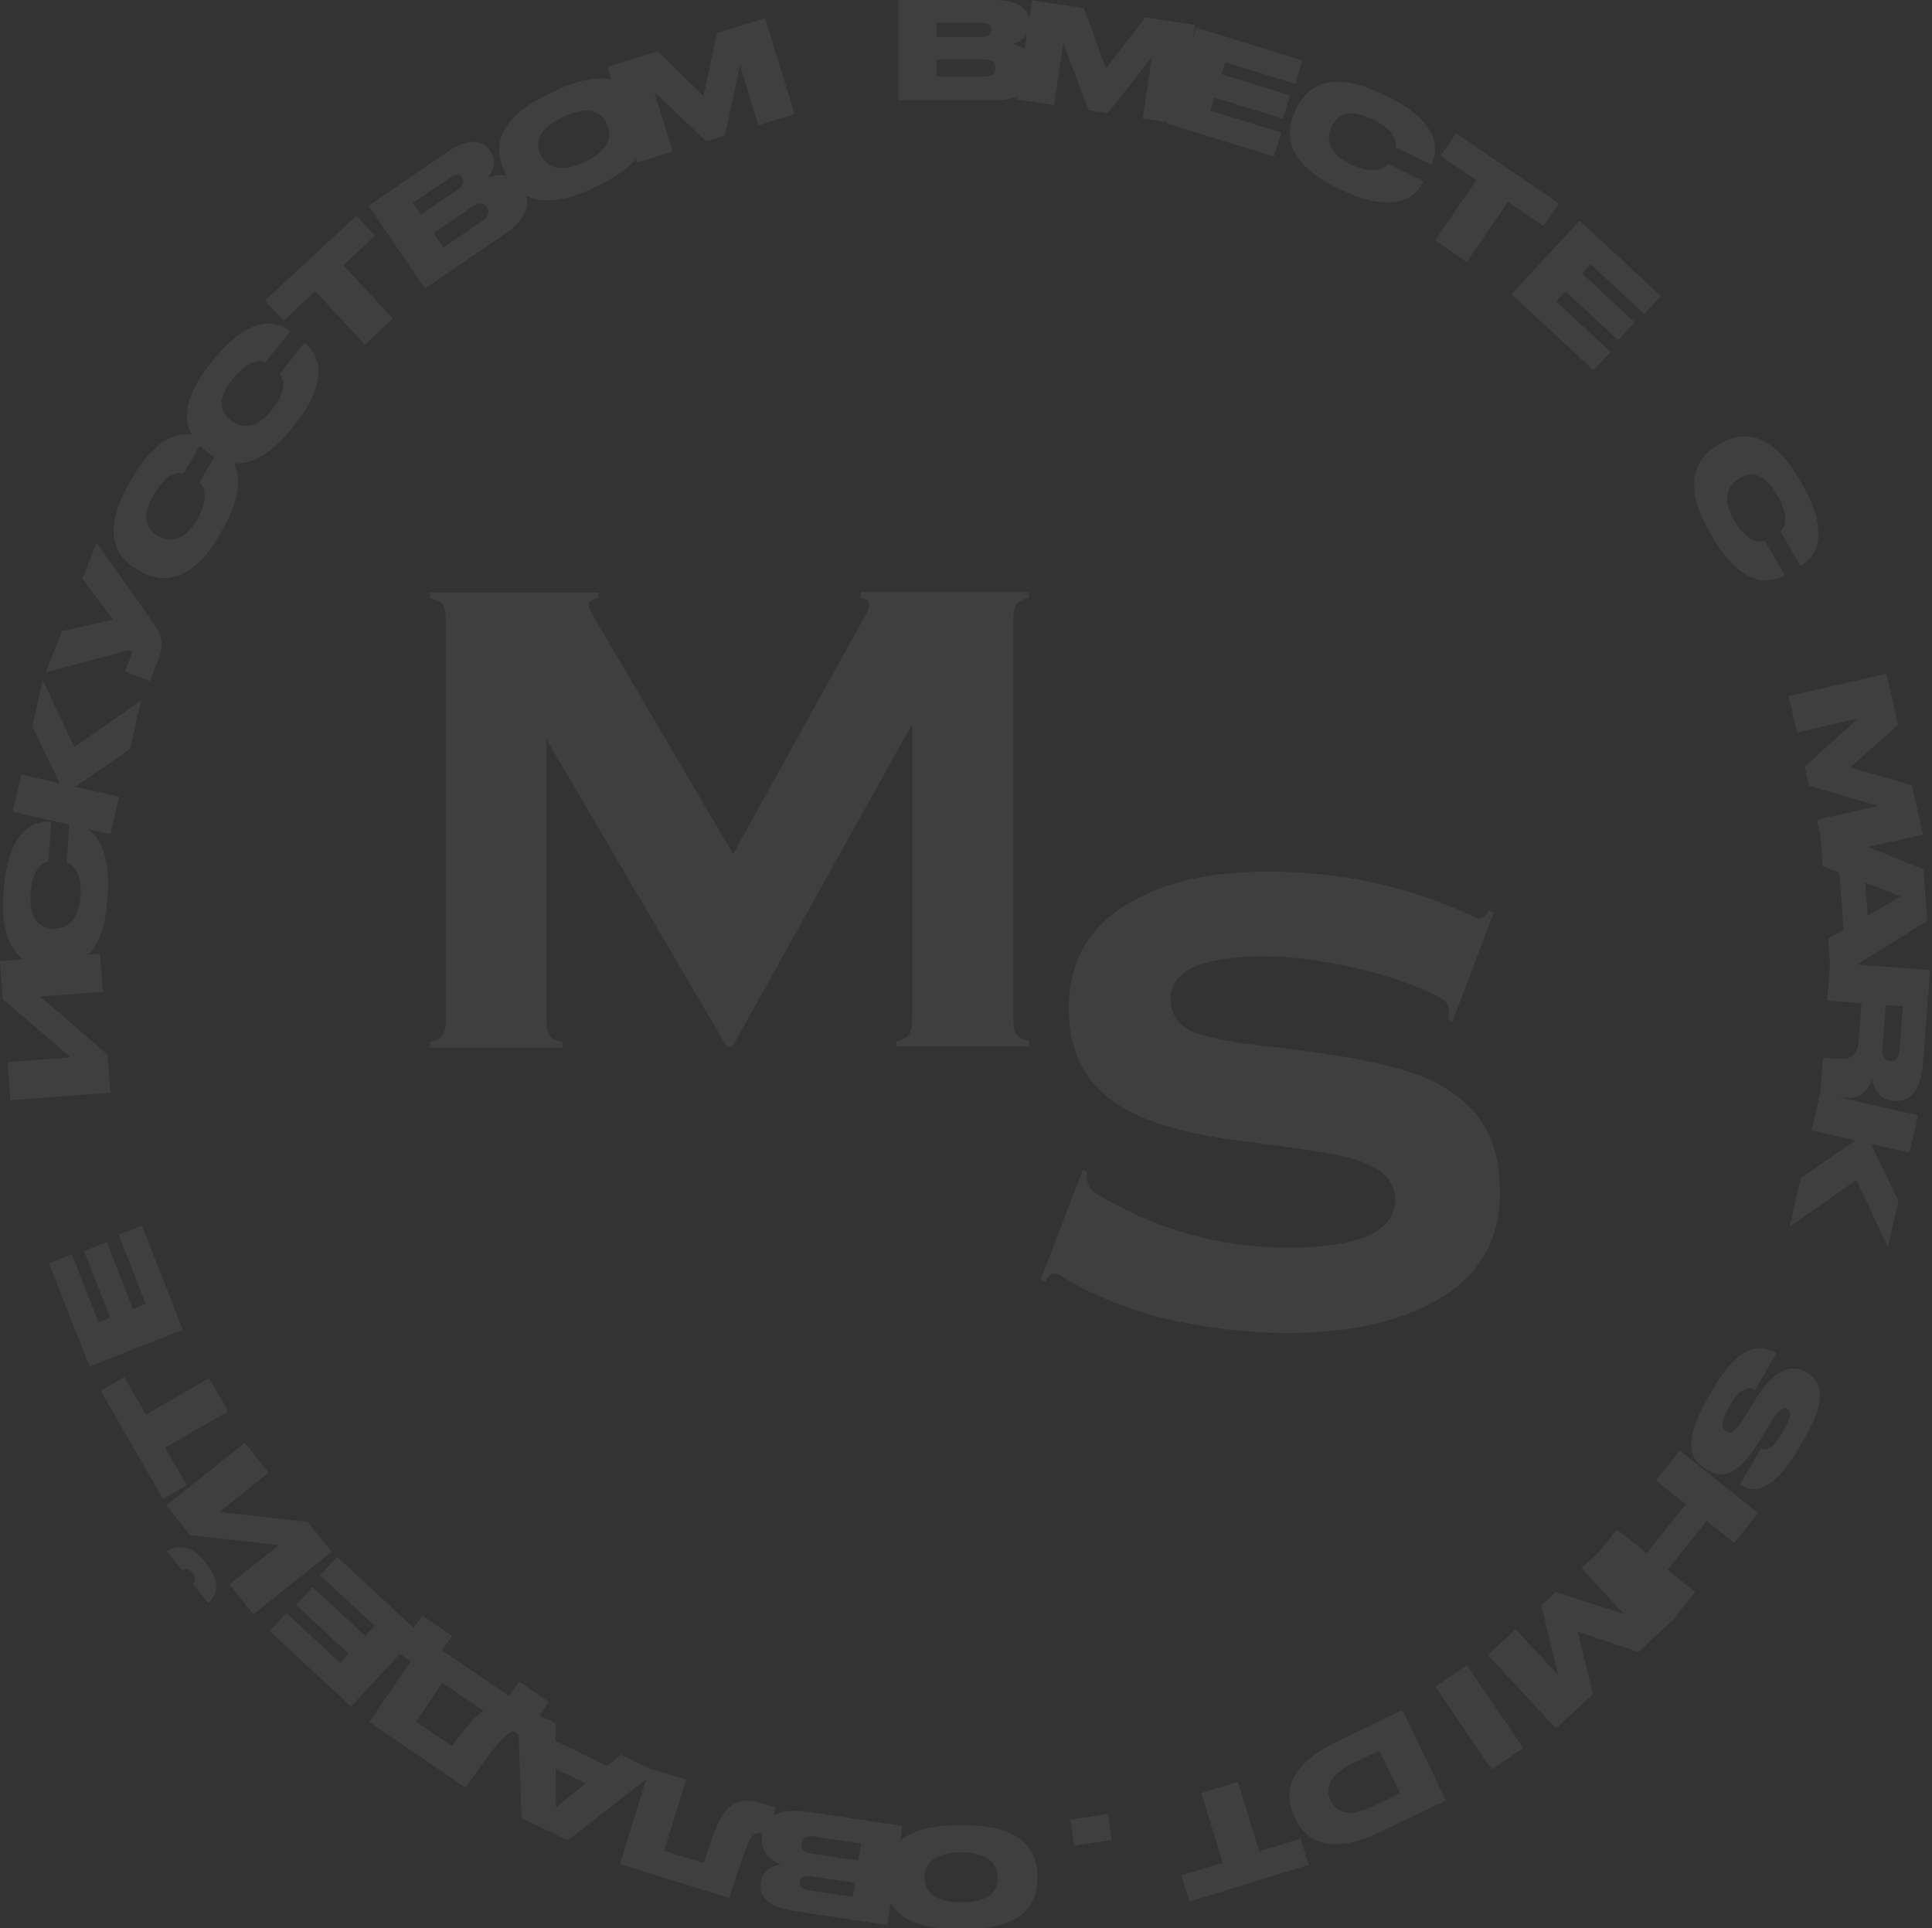 <?xml version="1.0" encoding="UTF-8"?> <svg xmlns="http://www.w3.org/2000/svg" viewBox="0 0 182.341 182" fill="none"><rect x="0" y="0" width="182.341" height="182" fill="#333333" stroke="none"/><g opacity="0.1"><g opacity="0.6"><path fill-rule="evenodd" clip-rule="evenodd" d="M97.124 55.878H81.224V56.43C81.997 56.486 82.218 56.927 81.886 57.7L69.189 80.61L55.829 57.866C55.332 56.983 55.553 56.541 56.491 56.486V55.934H40.591V56.486C41.751 56.651 42.082 57.203 42.082 58.528V96.288C42.082 97.558 41.751 98.11 40.591 98.331V98.883H53.068V98.331C51.909 98.165 51.578 97.613 51.578 96.288V69.79L68.582 98.772H69.134L86.082 68.354V96.233C86.082 97.503 85.751 98.055 84.592 98.276V98.772H97.124V98.22C95.964 98.055 95.633 97.503 95.633 96.178V58.473C95.633 57.203 95.964 56.651 97.124 56.43V55.878Z" fill="white"></path><path fill-rule="evenodd" clip-rule="evenodd" d="M121.523 125.822C127.596 125.822 132.455 124.663 136.043 122.454C139.742 120.246 141.564 116.879 141.564 112.518C141.564 107.273 139.521 104.513 135.933 102.415C133.779 101.146 129.805 100.207 126.271 99.655C124.505 99.379 122.352 99.048 119.702 98.772C116.224 98.385 113.85 97.944 112.469 97.336C111.144 96.674 110.482 95.68 110.482 94.3C110.482 91.595 113.463 90.27 119.315 90.27C121.965 90.27 124.891 90.657 127.983 91.374C131.129 92.092 133.779 93.03 136.043 94.245C136.705 94.631 136.926 95.239 136.65 96.177L137.092 96.398L140.956 86.185L140.515 85.909C140.183 86.572 139.797 86.792 139.3 86.627C133.227 83.701 126.603 82.265 119.591 82.265C113.905 82.265 109.433 83.37 106.01 85.578C102.587 87.786 100.876 90.988 100.876 95.128C100.876 102.802 105.955 106.169 116.5 107.604C122.517 108.377 126.271 108.929 127.651 109.371C130.357 110.144 131.682 111.414 131.682 113.235C131.682 116.216 128.314 117.762 121.523 117.762C115.009 117.762 108.936 115.995 103.305 112.573C102.698 112.076 102.477 111.414 102.643 110.641L102.201 110.42L98.226 120.743L98.668 120.964C98.944 120.302 99.33 120.081 99.937 120.302C102.698 122.068 106.01 123.448 109.875 124.442C113.739 125.325 117.659 125.822 121.523 125.822Z" fill="white"></path></g><g opacity="0.6"><path d="M90.998 182.09H90.425C84.321 182.09 83.533 179.191 83.533 177.398V177.016C83.533 175.249 84.309 172.273 90.425 172.273H90.998C97.128 172.273 97.903 175.249 97.903 177.016V177.398C97.903 179.191 97.128 182.09 90.998 182.09ZM87.272 177.309C87.272 178.314 87.908 179.547 90.718 179.547C93.567 179.547 94.164 178.314 94.164 177.309V177.156C94.164 176.164 93.516 174.829 90.718 174.829C87.92 174.829 87.272 176.126 87.272 177.131V177.309Z" fill="white"></path><path d="M85.158 172.346L83.748 181.702L74.945 180.375C72.216 179.964 71.644 178.81 71.807 177.729L71.828 177.59C72.003 176.433 73.078 176.042 73.715 175.997C72.913 175.683 71.678 174.918 71.926 173.271L71.949 173.12C72.171 171.649 73.262 170.553 76.305 171.011L85.158 172.346ZM76.347 178.413L80.497 179.038L80.696 177.718L76.546 177.092C75.804 176.98 75.545 177.25 75.492 177.602L75.488 177.627C75.431 178.004 75.605 178.301 76.347 178.413ZM76.636 174.958L81.012 175.618L81.255 174.008L76.879 173.349C75.948 173.208 75.706 173.622 75.651 173.987L75.645 174.024C75.586 174.414 75.718 174.82 76.636 174.958Z" fill="white"></path><path d="M64.752 167.977L62.679 174.697L66.422 175.851C67.547 172.246 68.123 171.199 68.853 170.559C69.602 169.899 70.463 169.739 72.128 170.252L73.246 170.597L72.452 173.173L72.269 173.117C71.783 172.967 71.485 172.942 71.196 173.145C70.724 173.466 70.288 174.449 68.841 179.14L58.512 175.953L61.301 166.912L64.752 167.977Z" fill="white"></path><path d="M52.426 162.64L52.429 164.335L57.298 166.68L58.613 165.619L61.913 167.208L53.592 173.702L49.215 171.595L48.863 160.924L52.426 162.64ZM55.275 168.331L52.445 166.968L52.465 170.591L55.275 168.331Z" fill="white"></path><path d="M48.403 163.369C47.36 163.951 46.303 165.277 43.946 168.733L34.857 162.537L38.768 156.8L37.507 155.94L39.857 152.494L42.662 154.406L41.731 155.772L48.046 160.078L48.977 158.712L51.783 160.625L49.433 164.071L48.403 163.369ZM45.64 161.485L41.752 158.834L39.259 162.491L42.674 164.819C43.766 163.24 44.849 161.946 45.64 161.485Z" fill="white"></path><path d="M33.133 161.071L25.461 153.953L27.035 152.256L32.097 156.953L32.902 156.086L27.942 151.484L29.508 149.797L34.467 154.398L35.35 153.447L30.213 148.681L31.822 146.948L39.569 154.136L33.133 161.071Z" fill="white"></path><path d="M25.352 139.006L20.708 142.709L29.054 143.65L31.306 146.473L23.909 152.372L21.657 149.549L26.31 145.838L17.954 144.906L15.702 142.082L23.1 136.183L25.352 139.006ZM15.783 146.426C16.31 146.005 17.83 145.525 19.241 147.295L19.559 147.692C21.097 149.621 20.187 150.867 19.66 151.287L19.64 151.303L18.189 149.484C18.301 149.379 18.613 149.016 18.169 148.459C17.741 147.922 17.31 148.136 17.19 148.231L15.763 146.441L15.783 146.426Z" fill="white"></path><path d="M17.623 140.179L15.387 141.47L9.499 131.271L11.735 129.981L13.776 133.516L19.734 130.076L21.54 133.204L15.582 136.644L17.623 140.179Z" fill="white"></path><path d="M8.45 128.973L4.626 119.231L6.781 118.385L9.304 124.813L10.405 124.381L7.933 118.083L10.076 117.242L12.547 123.54L13.755 123.066L11.195 116.543L13.397 115.679L17.257 125.517L8.45 128.973Z" fill="white"></path><path d="M9.705 93.613L3.782 94.056L10.148 99.535L10.418 103.136L0.983 103.844L0.714 100.242L6.648 99.797L0.27 94.32L-0 90.718L9.435 90.011L9.705 93.613Z" fill="white"></path><path d="M6.761 77.704C8.004 77.797 10.589 78.871 10.162 84.565L10.125 85.06C9.69 90.868 6.671 91.509 4.883 91.375L4.515 91.347C2.714 91.212 -0.106 90.21 0.335 84.326L0.372 83.831C0.803 78.087 3.476 77.471 4.682 77.549L4.847 77.561L4.566 81.302C4.321 81.347 3.092 81.574 2.888 84.3C2.693 86.9 3.805 87.545 4.858 87.624L5.01 87.635C6.024 87.711 7.403 87.177 7.593 84.64C7.802 81.863 6.491 81.484 6.279 81.417L6.559 77.689L6.761 77.704Z" fill="white"></path><path d="M12.261 70.709L7.105 74.267L11.234 75.209L10.43 78.73L1.206 76.625L2.009 73.104L5.654 73.936L3.045 68.566L4.044 64.19L7.009 70.515L13.308 66.121L12.261 70.709Z" fill="white"></path><path d="M14.164 58.382C15.284 59.983 15.611 60.576 14.845 62.529L14.153 64.293L11.797 63.368L12.405 61.817C12.498 61.581 12.443 61.477 12.325 61.431L12.313 61.426C12.195 61.38 12.07 61.385 11.886 61.436L4.314 63.464L5.842 59.569L10.683 58.478L7.78 54.633L9.122 51.212L14.164 58.382Z" fill="white"></path><path d="M20.863 42.418C21.943 43.041 23.806 45.13 20.951 50.075L20.703 50.505C17.791 55.549 14.792 54.816 13.239 53.92L12.92 53.735C11.356 52.832 9.25 50.706 12.201 45.596L12.449 45.166C15.329 40.177 18.005 40.782 19.057 41.375L19.2 41.458L17.325 44.707C17.084 44.641 15.878 44.313 14.511 46.68C13.208 48.938 13.93 50.001 14.844 50.529L14.976 50.605C15.858 51.114 17.332 51.231 18.604 49.028C19.996 46.616 18.98 45.706 18.818 45.554L20.687 42.317L20.863 42.418Z" fill="white"></path><path d="M28.88 32.491C29.855 33.268 31.386 35.611 27.825 40.075L27.516 40.463C23.885 45.016 21.029 43.845 19.627 42.727L19.339 42.497C17.927 41.371 16.161 38.955 19.841 34.342L20.15 33.954C23.742 29.45 26.297 30.447 27.25 31.19L27.379 31.293L25.04 34.226C24.811 34.125 23.669 33.621 21.964 35.759C20.338 37.797 20.894 38.956 21.72 39.614L21.839 39.709C22.634 40.343 24.075 40.679 25.661 38.69C27.397 36.513 26.527 35.461 26.39 35.287L28.721 32.364L28.88 32.491Z" fill="white"></path><path d="M26.762 30.261L25.006 28.369L33.638 20.359L35.394 22.251L32.401 25.028L37.081 30.071L34.433 32.528L29.754 27.484L26.762 30.261Z" fill="white"></path><path d="M40.108 27.231L34.778 19.414L42.133 14.399C44.413 12.845 45.617 13.301 46.233 14.205L46.312 14.321C46.971 15.287 46.449 16.305 46.013 16.772C46.814 16.456 48.24 16.177 49.178 17.554L49.264 17.68C50.102 18.909 50.048 20.454 47.505 22.188L40.108 27.231ZM42.44 16.791L38.973 19.155L39.725 20.258L43.192 17.894C43.812 17.472 43.819 17.098 43.618 16.804L43.604 16.783C43.389 16.467 43.06 16.368 42.44 16.791ZM44.578 19.52L40.921 22.013L41.838 23.358L45.495 20.865C46.272 20.335 46.169 19.867 45.961 19.562L45.94 19.531C45.717 19.205 45.345 18.997 44.578 19.52Z" fill="white"></path><path d="M51.78 8.87L52.295 8.622C57.795 5.973 59.763 8.244 60.541 9.859L60.707 10.203C61.474 11.795 62.066 14.813 56.555 17.467L56.039 17.715C50.517 20.375 48.527 18.03 47.76 16.438L47.594 16.094C46.816 14.479 46.257 11.53 51.78 8.87ZM57.211 11.562C56.776 10.656 55.667 9.821 53.135 11.04C50.569 12.276 50.566 13.647 51.002 14.552L51.068 14.69C51.498 15.583 52.662 16.505 55.182 15.291C57.703 14.077 57.725 12.627 57.289 11.722L57.211 11.562Z" fill="white"></path><path d="M60.122 15.349L57.333 6.308L62.072 4.846L66.409 9.071L67.662 3.122L72.207 1.72L74.996 10.761L71.581 11.814L69.842 6.176L68.409 12.793L66.647 13.336L61.748 8.672L63.488 14.311L60.122 15.349Z" fill="white"></path><path d="M84.79 9.461V0L93.692 0C96.452 0 97.189 1.056 97.189 2.149V2.289C97.189 3.459 96.185 4.006 95.561 4.146C96.401 4.337 97.736 4.909 97.736 6.575V6.727C97.736 8.215 96.82 9.461 93.743 9.461L84.79 9.461ZM92.599 2.149L88.402 2.149V3.484L92.599 3.484C93.349 3.484 93.565 3.179 93.565 2.823V2.798C93.565 2.416 93.349 2.149 92.599 2.149ZM92.827 5.608L88.402 5.608V7.236L92.827 7.236C93.768 7.236 93.946 6.791 93.946 6.422V6.384C93.946 5.99 93.756 5.608 92.827 5.608Z" fill="white"></path><path d="M95.99 9.389L97.4 0.033L102.304 0.772L104.379 6.461L108.089 1.644L112.792 2.353L111.382 11.709L107.848 11.176L108.728 5.342L104.566 10.682L102.743 10.407L100.353 4.079L99.473 9.914L95.99 9.389Z" fill="white"></path><path d="M112.918 2.616L122.92 5.7L122.237 7.912L115.639 5.877L115.29 7.007L121.755 9.001L121.077 11.201L114.612 9.206L114.229 10.446L120.925 12.511L120.228 14.772L110.13 11.657L112.918 2.616Z" fill="white"></path><path d="M134.253 17.27C133.713 18.393 131.769 20.407 126.624 17.93L126.177 17.714C120.93 15.187 121.436 12.143 122.214 10.527L122.374 10.195C123.158 8.568 125.121 6.309 130.437 8.869L130.884 9.084C136.074 11.584 135.671 14.297 135.158 15.391L135.087 15.54L131.706 13.912C131.754 13.667 131.992 12.441 129.528 11.254C127.18 10.123 126.173 10.923 125.715 11.874L125.649 12.012C125.208 12.928 125.201 14.407 127.493 15.511C130.002 16.719 130.834 15.637 130.973 15.465L134.342 17.087L134.253 17.27Z" fill="white"></path><path d="M135.958 14.71L137.412 12.577L147.142 19.21L145.688 21.343L142.315 19.044L138.439 24.728L135.455 22.694L139.331 17.009L135.958 14.71Z" fill="white"></path><path d="M149.086 20.826L156.758 27.945L155.184 29.641L150.122 24.944L149.317 25.811L154.277 30.413L152.711 32.1L147.752 27.499L146.869 28.45L152.006 33.216L150.397 34.949L142.65 27.762L149.086 20.826Z" fill="white"></path><path d="M168.261 54.377C167.182 55 164.442 55.569 161.587 50.624L161.339 50.195C158.426 45.151 160.56 42.921 162.113 42.024L162.432 41.84C163.996 40.937 166.89 40.176 169.841 45.286L170.089 45.716C172.969 50.705 171.108 52.719 170.068 53.335L169.924 53.417L168.049 50.168C168.226 49.992 169.113 49.113 167.746 46.745C166.443 44.487 165.161 44.581 164.247 45.109L164.115 45.185C163.234 45.694 162.395 46.913 163.667 49.115C165.059 51.527 166.356 51.102 166.568 51.038L168.438 54.275L168.261 54.377Z" fill="white"></path><path d="M168.814 65.697L178.039 63.591L179.142 68.427L174.605 72.436L180.444 74.13L181.502 78.767L172.278 80.872L171.483 77.388L177.236 76.075L170.744 74.152L170.334 72.354L175.351 67.818L169.598 69.131L168.814 65.697Z" fill="white"></path><path d="M172.536 88.604L174.003 87.755L173.599 82.365L172.023 81.756L171.749 78.104L181.534 82.064L181.897 86.908L172.832 92.548L172.536 88.604ZM176.04 83.291L176.275 86.424L179.403 84.595L176.04 83.291Z" fill="white"></path><path d="M175.683 94.695L172.45 94.453L172.72 90.851L182.155 91.558L181.512 100.131C181.305 102.895 180.327 104.034 178.792 103.919L178.653 103.908C177.283 103.806 176.815 102.572 176.69 101.848C176.338 102.982 175.518 103.712 174.3 103.62L172.905 103.516C172.246 103.466 171.998 103.537 171.827 103.613L171.763 103.609L172.039 99.931C172.146 99.863 172.276 99.834 172.542 99.854L173.646 99.937C174.736 100.018 175.318 99.565 175.425 98.144L175.683 94.695ZM179.589 94.988L177.966 94.866L177.656 99C177.597 99.787 177.93 100.117 178.386 100.152L178.399 100.153C178.843 100.186 179.22 99.921 179.279 99.122L179.589 94.988Z" fill="white"></path><path d="M169.958 111.188L175.114 107.63L170.985 106.688L171.789 103.167L181.013 105.272L180.21 108.793L176.564 107.961L179.174 113.331L178.175 117.707L175.21 111.383L168.911 115.776L169.958 111.188Z" fill="white"></path><path d="M161.022 138.683C159.634 137.882 158.681 136.303 161.167 131.997L161.746 130.995C164.359 126.468 166.472 127.057 167.54 127.673L167.65 127.737L165.666 131.173C165.207 130.952 164.357 130.77 163.327 132.554L163.27 132.653C162.259 134.404 162.487 134.874 162.883 135.102L162.895 135.109C163.302 135.344 163.703 135.311 164.745 133.608L165.667 132.113C167.597 128.999 169.177 128.78 170.454 129.518L170.554 129.575C171.886 130.344 172.532 131.921 170.332 135.732L169.766 136.712C167.426 140.765 165.604 140.946 164.304 140.196L164.216 140.145L166.181 136.742C166.497 136.881 167.172 137.035 168.195 135.262L168.259 135.152C169.206 133.511 169.015 133.18 168.696 132.996L168.685 132.989C168.355 132.799 167.939 132.882 167.027 134.411L166.142 135.868C164.266 138.94 162.817 139.719 161.176 138.772L161.022 138.683Z" fill="white"></path><path d="M152.598 144.36L155.412 146.604L159.099 141.981L156.285 139.737L158.537 136.913L165.934 142.812L163.682 145.636L161.067 143.551L157.38 148.174L159.995 150.259L157.751 153.073L150.354 147.174L152.598 144.36Z" fill="white"></path><path d="M151.83 145.617L158.266 152.552L154.63 155.926L148.889 154.001L150.342 159.905L146.855 163.14L140.42 156.204L143.039 153.773L147.053 158.099L145.473 151.516L146.824 150.262L153.261 152.338L149.248 148.013L151.83 145.617Z" fill="white"></path><path d="M140.793 167.015L135.463 159.198L138.437 157.171L143.767 164.988L140.793 167.015Z" fill="white"></path><path d="M132.357 161.405L136.462 169.929L130.413 172.843C125.497 175.21 123.289 173.789 122.318 171.772L122.152 171.429C121.22 169.492 121.215 166.756 126.296 164.324L132.357 161.405ZM132.132 169.262L130.19 165.229L127.773 166.393C124.943 167.756 125.223 169.159 125.582 169.904L125.615 169.973C125.974 170.718 126.873 171.795 129.715 170.426L132.132 169.262Z" fill="white"></path><path d="M122.754 173.546L123.515 176.013L112.263 179.484L111.502 177.017L115.403 175.814L113.375 169.24L116.826 168.175L118.854 174.75L122.754 173.546Z" fill="white"></path><path d="M101.381 174.203L101.011 171.751L104.557 171.216L104.927 173.668L101.381 174.203Z" fill="white"></path></g></g></svg> 